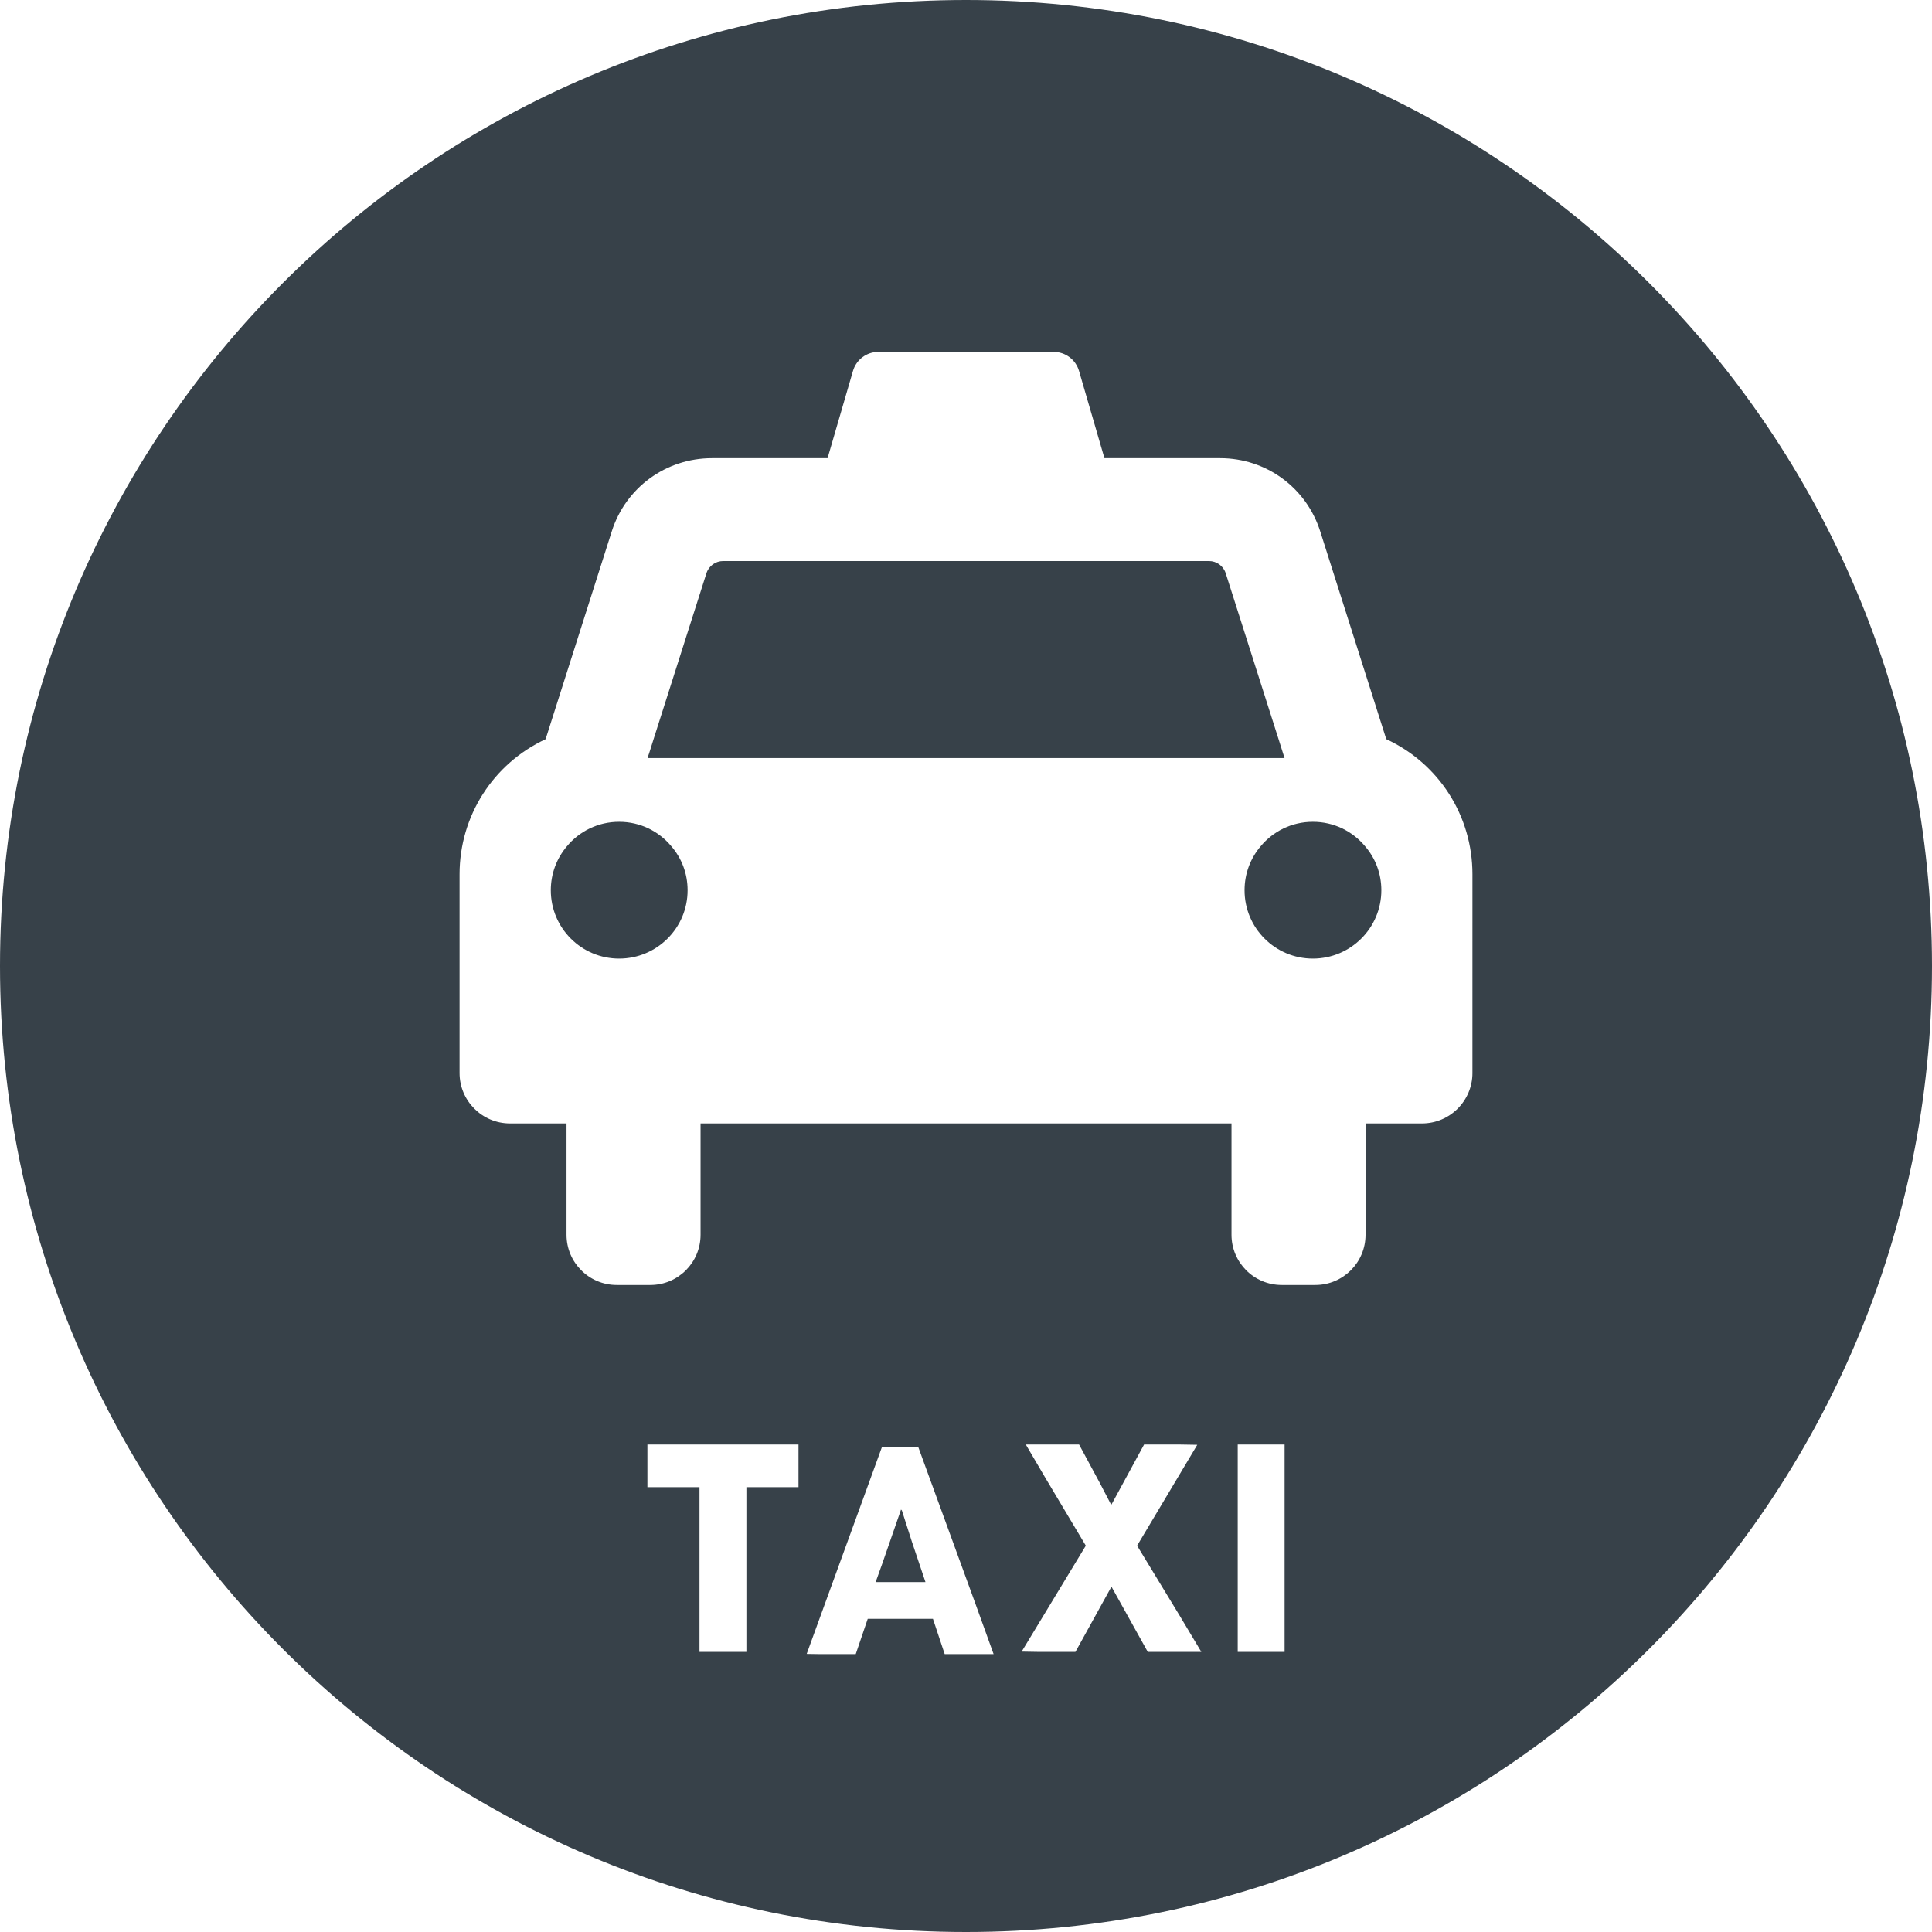 <?xml version="1.0" encoding="utf-8"?>
<!-- Generator: Adobe Illustrator 19.1.1, SVG Export Plug-In . SVG Version: 6.00 Build 0)  -->
<svg version="1.1" id="_x31_0" xmlns="http://www.w3.org/2000/svg" xmlns:xlink="http://www.w3.org/1999/xlink" x="0px" y="0px"
	 viewBox="0 0 512 512" style="enable-background:new 0 0 512 512;" xml:space="preserve">
<style type="text/css">
	.st0{fill:#374149;}
</style>
<g>
	<path class="st0" d="M164.078,217.789c-5.57,0-10.516,2.493-13.825,6.465c-2.683,3.153-4.285,7.203-4.285,11.68
		c0,10.004,8.102,18.106,18.11,18.106c10.004,0,18.14-8.102,18.14-18.106c0-4.477-1.594-8.527-4.32-11.68
		C174.586,220.282,169.641,217.789,164.078,217.789z"/>
	<polygon class="st0" points="238.942,400.082 238.875,400.278 238.789,400.031 233.789,414.442 232.114,419.106 232.168,419.106 
		232.114,419.266 245.258,419.266 241.656,408.55 	"/>
	<path class="st0" d="M338.89,196.062l-14.054-44.113c-0.625-1.985-2.414-3.27-4.477-3.27H191.68c-2.063,0-3.852,1.285-4.477,3.27
		l-14.054,44.113l-1.133,3.598l-0.387,1.07h0.051l-0.051,0.16h168.786L338.89,196.062z"/>
	<path class="st0" d="M347.926,217.789c-5.566,0-10.511,2.493-13.824,6.465c-2.684,3.153-4.282,7.203-4.282,11.68
		c0,10.004,8.102,18.106,18.106,18.106s18.145-8.102,18.145-18.106c0-4.477-1.598-8.527-4.32-11.68
		C358.438,220.282,353.492,217.789,347.926,217.789z"/>
	<path class="st0" d="M256,0C114.617,0,0,114.614,0,256c0,141.383,114.617,256,256,256s256-114.617,256-256
		C512,114.614,397.383,0,256,0z M211.61,394.121h-13.805v43.649h-12.43v-43.649H171.57v-11.308h39.953h0.086V394.121z
		 M250.355,438.351L247.238,429h-17.278l-3.179,9.351h-9.875l-3.125-0.05l19.976-54.91h9.562l14.938,40.942l5.059,14.019H250.355z
		 M304.172,437.77l-9.625-17.289l-9.551,17.289h-9.602l-4.648-0.078l17.004-28.074l-10.657-17.863l-5.246-8.941h14.121l5.488,10.175
		l2.95,5.664l0.05-0.094l0.09,0.168l8.648-15.914h9.387l4.706,0.078l-15.945,26.726l11.285,18.555l5.738,9.598H304.172z
		 M340.43,437.77h-12.422v-54.957h12.422V437.77z M390.211,284.367c0,7.363-5.993,13.355-13.352,13.355h-14.976v29.504
		c0,7.352-5.958,13.309-13.309,13.309h-8.902c-7.352,0-13.313-5.957-13.313-13.309v-29.504H185.656v29.504
		c0,7.352-5.953,13.309-13.305,13.309h-8.906c-7.352,0-13.313-5.957-13.313-13.309v-29.504h-14.984
		c-7.367,0-13.36-5.992-13.36-13.355v-52.676c0-15.457,8.891-29.312,22.801-35.797l17.527-55.054
		c3.672-11.606,14.352-19.414,26.566-19.414h29.278h1.352l6.734-23.117c0.87-2.996,3.617-5.058,6.734-5.058h46.437
		c3.118,0,5.867,2.062,6.734,5.058l6.734,23.117h1.367h29.305c12.195,0,22.852,7.809,26.524,19.422l17.492,55.038
		c13.934,6.442,22.836,20.297,22.836,35.805V284.367z"/>
</g>
</svg>
